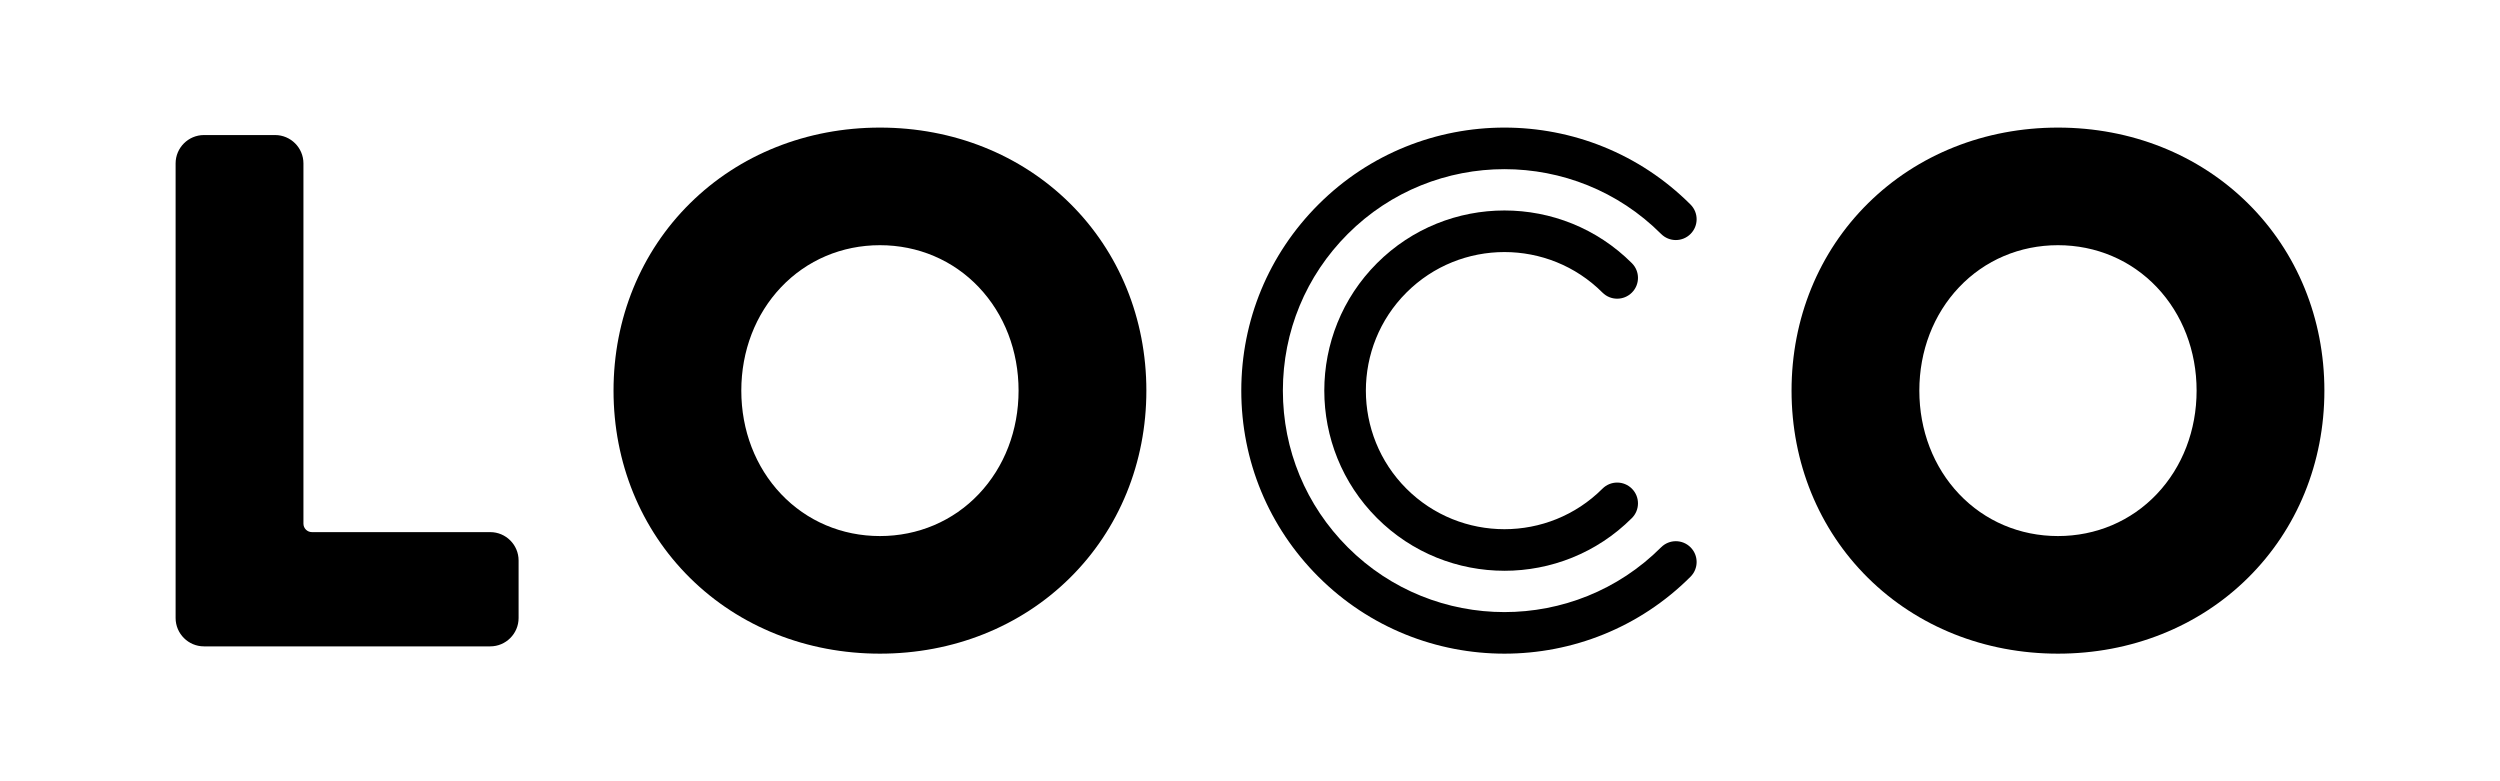 <?xml version="1.0" encoding="UTF-8"?>
<svg id="Art" xmlns="http://www.w3.org/2000/svg" viewBox="0 0 1920 600">
  <defs>
    <style>
      .cls-1 {
        stroke-width: 0px;
      }
    </style>
  </defs>
  <g>
    <path class="cls-1" d="m1155.42,502.01c-51.76,0-103.51-19.7-142.91-59.1-38.17-38.17-59.2-88.93-59.2-142.91s21.02-104.74,59.2-142.91c78.8-78.8,207.02-78.8,285.82,0,6.24,6.24,6.24,16.35,0,22.59-6.24,6.24-16.35,6.24-22.59,0-66.35-66.35-174.3-66.35-240.65,0-32.14,32.14-49.84,74.87-49.84,120.32s17.7,88.18,49.84,120.32c66.35,66.35,174.3,66.35,240.65,0,6.24-6.24,16.35-6.24,22.59,0,6.24,6.24,6.24,16.35,0,22.59-39.4,39.4-91.16,59.1-142.91,59.1Z"/>
    <path class="cls-1" d="m1155.42,438.35c-35.45,0-70.89-13.49-97.88-40.48-53.97-53.97-53.97-141.79,0-195.75,53.97-53.97,141.79-53.97,195.75,0,6.24,6.24,6.24,16.35,0,22.59-6.24,6.24-16.35,6.24-22.59,0-41.51-41.51-109.06-41.51-150.58,0-41.51,41.51-41.51,109.06,0,150.58,41.51,41.51,109.06,41.51,150.58,0,6.24-6.24,16.35-6.24,22.59,0,6.24,6.24,6.24,16.35,0,22.59-26.98,26.98-62.43,40.48-97.88,40.48Z"/>
  </g>
  <path class="cls-1" d="m821.67,156.15c-37.93-37.51-89.73-58.16-145.87-58.16s-107.95,20.66-145.87,58.16c-37.88,37.46-58.74,88.55-58.74,143.85s20.86,106.39,58.74,143.85c37.93,37.51,89.73,58.16,145.87,58.16s107.95-20.66,145.87-58.16c37.88-37.46,58.74-88.55,58.74-143.85s-20.86-106.39-58.74-143.85Zm-69.94,223.27c-19.74,20.81-46.7,32.27-75.94,32.27s-56.2-11.46-75.94-32.27c-19.69-20.76-30.53-48.96-30.53-79.42s10.84-58.65,30.53-79.42c19.74-20.81,46.7-32.27,75.94-32.27s56.2,11.46,75.94,32.27c19.69,20.76,30.53,48.96,30.53,79.42s-10.84,58.65-30.53,79.42Z"/>
  <path class="cls-1" d="m1726.39,156.15c-37.93-37.51-89.73-58.16-145.87-58.16s-107.95,20.66-145.87,58.16c-37.88,37.46-58.74,88.55-58.74,143.85s20.86,106.39,58.74,143.85c37.93,37.51,89.73,58.16,145.87,58.16s107.95-20.66,145.87-58.16c37.88-37.46,58.74-88.55,58.74-143.85s-20.86-106.39-58.74-143.85Zm-39.4,143.85c0,30.45-10.84,58.65-30.53,79.42-19.74,20.81-46.7,32.27-75.94,32.27s-56.2-11.46-75.94-32.27c-19.69-20.76-30.53-48.96-30.53-79.42s10.84-58.65,30.53-79.42c19.74-20.81,46.71-32.27,75.94-32.27s56.2,11.46,75.94,32.27c19.69,20.76,30.53,48.96,30.53,79.42Z"/>
  <path class="cls-1" d="m376.51,408.66h-136.99c-3.57,0-6.48-2.91-6.48-6.48V125.49c0-12-9.77-21.77-21.77-21.77h-54.63c-12.01,0-21.77,9.77-21.77,21.77v349.15c0,12.01,9.77,21.77,21.77,21.77h219.87c12.01,0,21.77-9.77,21.77-21.77v-44.2c0-12.01-9.77-21.77-21.77-21.77Z"/>
</svg>